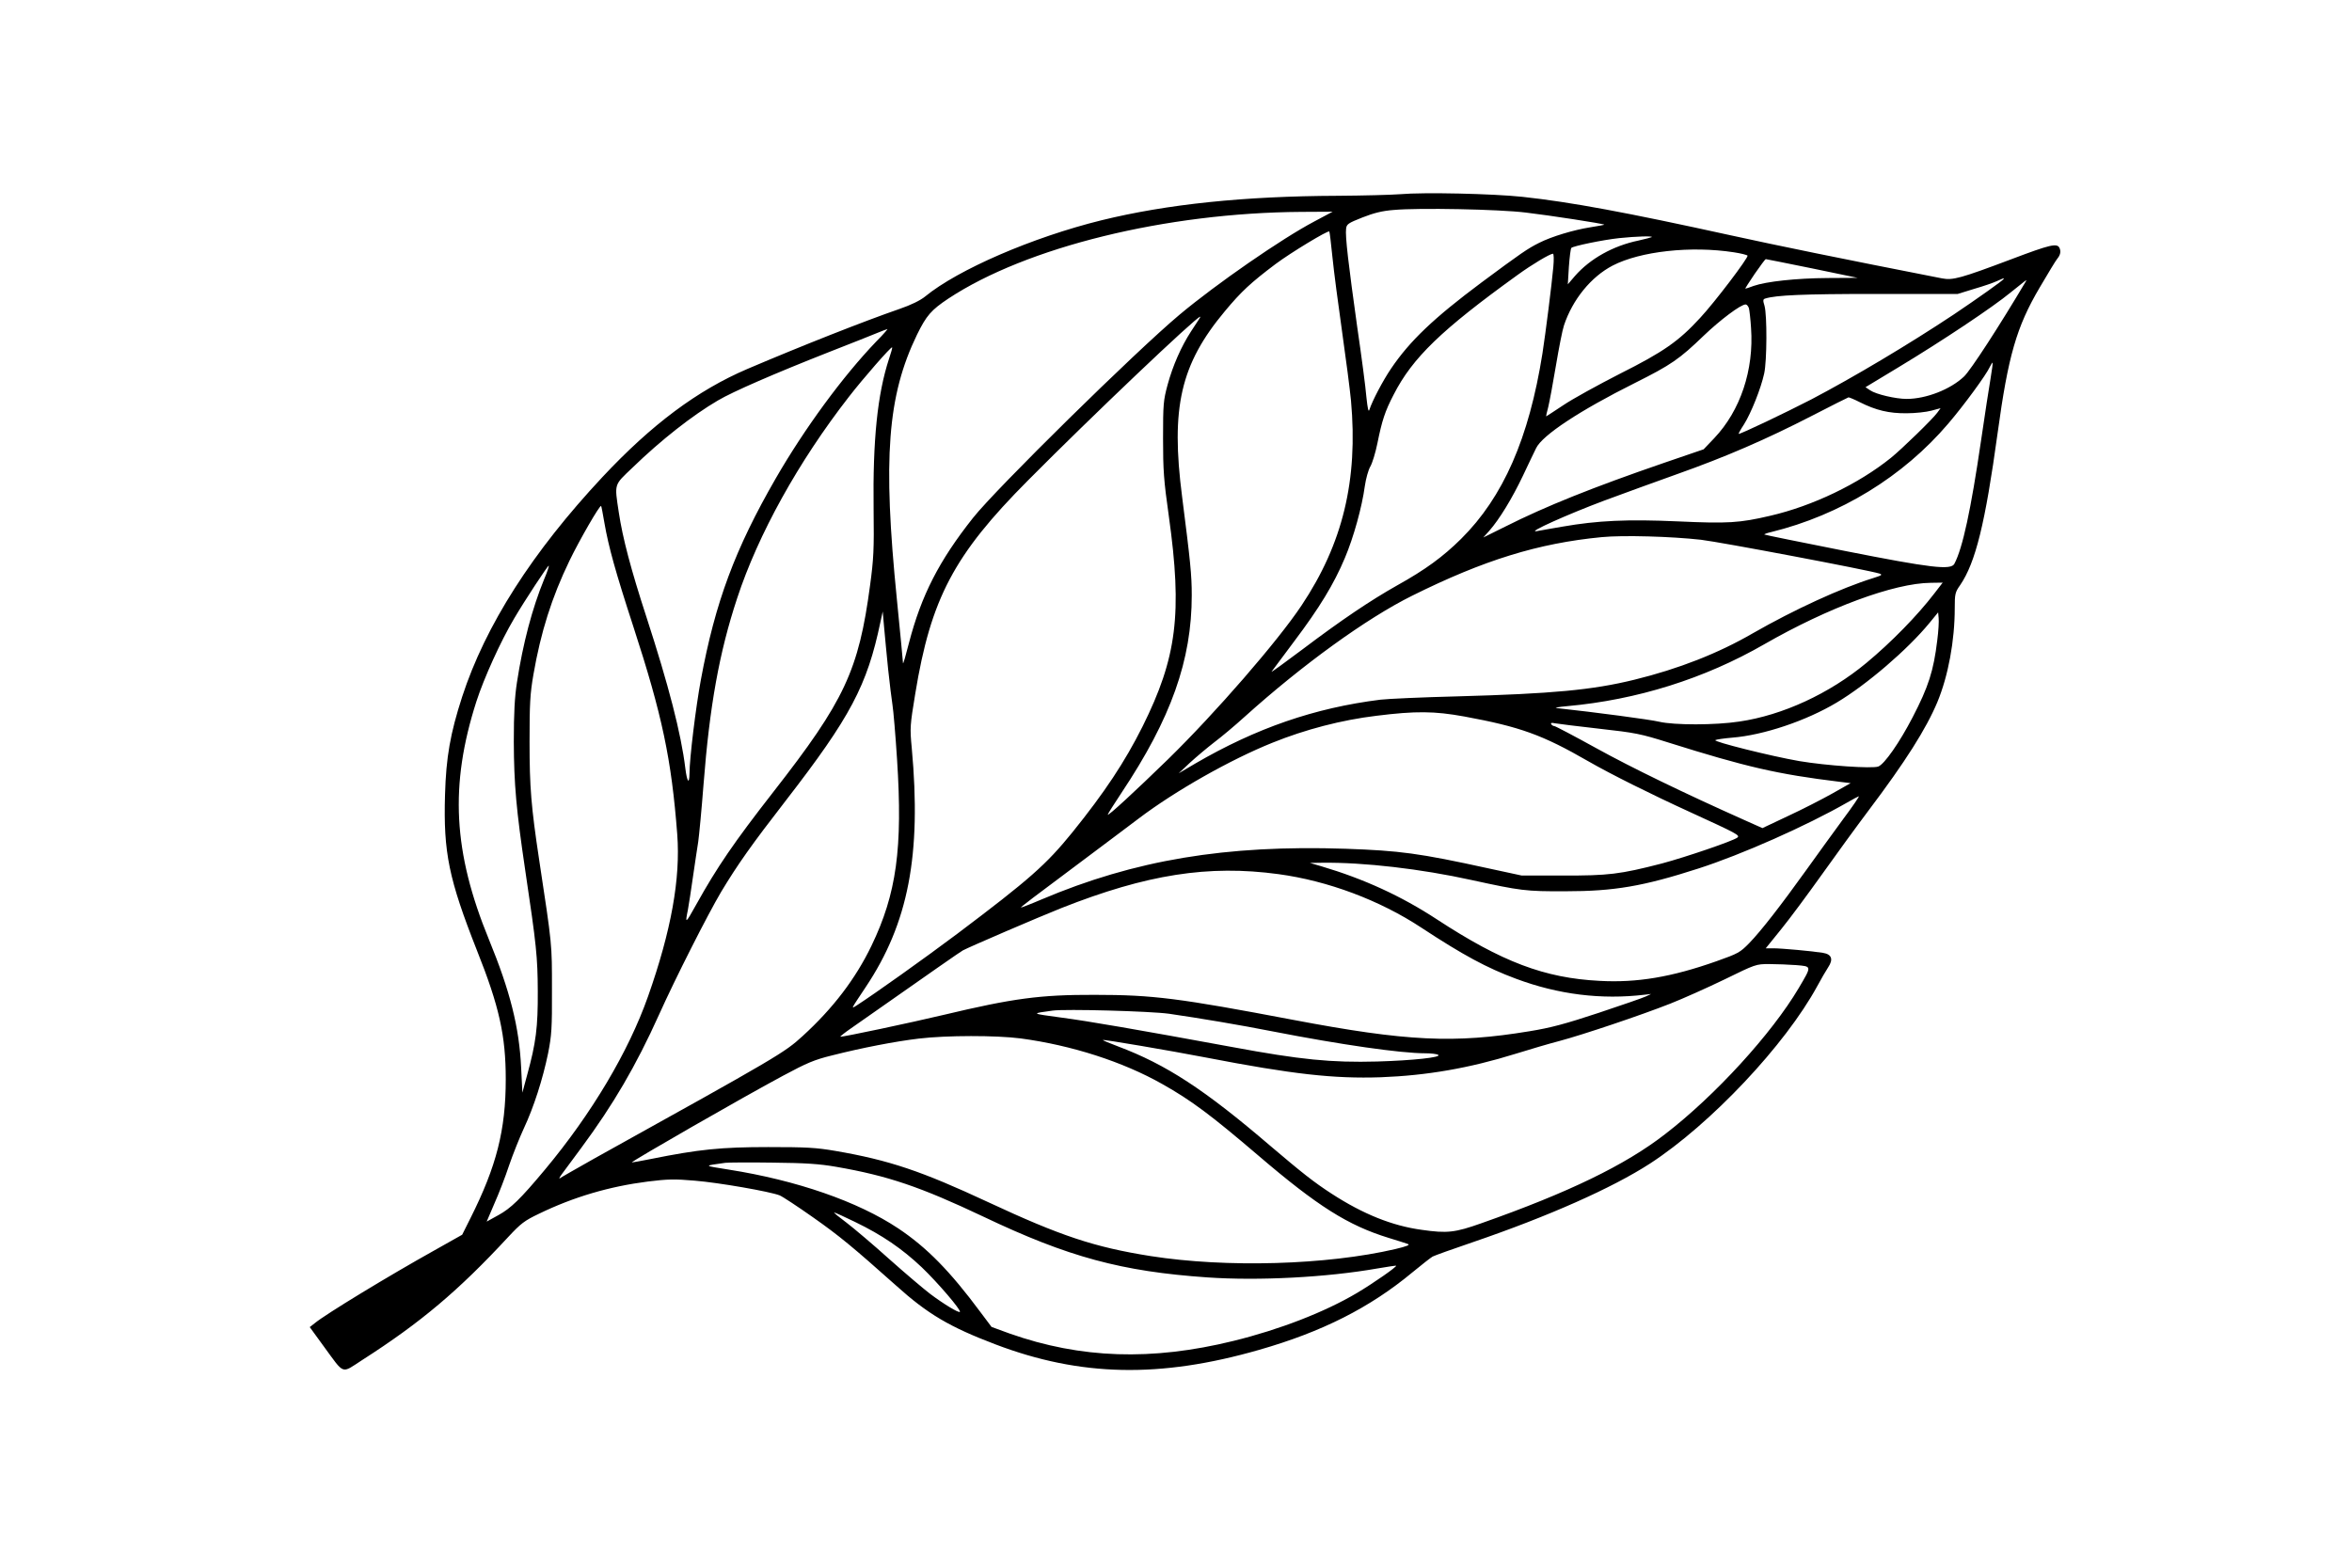 <?xml version="1.0" standalone="no"?>
<!DOCTYPE svg PUBLIC "-//W3C//DTD SVG 20010904//EN"
 "http://www.w3.org/TR/2001/REC-SVG-20010904/DTD/svg10.dtd">
<svg version="1.0" xmlns="http://www.w3.org/2000/svg"
 width="1344pt" height="896pt" viewBox="0 0 1344 896"
 preserveAspectRatio="xMidYMid meet">
<g transform="translate(0,896) scale(0.1,-0.1)"
fill="#000000" stroke="none">
<path d="M8000 7850 c-52 -4 -212 -8 -355 -9 -537 -2 -976 -48 -1351 -140
-393 -97 -819 -281 -1008 -436 -27 -22 -80 -48 -144 -70 -208 -72 -560 -211
-872 -344 -285 -122 -545 -316 -827 -617 -401 -429 -669 -848 -802 -1256 -68
-210 -92 -346 -98 -560 -10 -331 22 -483 182 -889 128 -321 165 -488 165 -737
0 -291 -53 -498 -201 -793 l-48 -96 -158 -89 c-260 -145 -624 -366 -685 -417
l-28 -22 80 -110 c121 -165 98 -157 220 -78 334 214 550 396 835 704 71 76 91
92 175 132 198 96 402 156 622 184 113 14 153 15 268 5 136 -11 429 -62 485
-84 17 -7 102 -63 190 -125 151 -106 228 -170 476 -391 181 -163 305 -236 568
-336 484 -184 939 -194 1506 -31 360 103 633 241 876 443 53 44 105 84 115 90
11 6 114 43 229 82 433 148 798 310 1014 450 346 225 773 678 956 1015 21 39
49 87 62 107 30 45 20 74 -30 82 -60 10 -237 26 -282 26 l-45 0 88 109 c49 60
153 201 233 313 79 111 199 276 266 365 212 281 330 468 394 621 62 150 99
350 99 537 0 80 2 90 31 131 88 129 143 352 214 869 60 440 108 607 240 831
48 82 93 156 100 164 19 23 23 43 13 64 -14 27 -54 18 -273 -65 -292 -110
-336 -122 -398 -110 -592 116 -933 186 -1207 246 -601 132 -914 190 -1190 220
-170 18 -564 27 -700 15z m720 -105 c136 -16 441 -63 447 -69 2 -1 -34 -8 -79
-15 -96 -15 -222 -53 -293 -89 -66 -33 -105 -60 -330 -227 -272 -203 -409
-333 -517 -493 -46 -68 -106 -182 -123 -234 -5 -16 -10 6 -17 72 -4 52 -28
235 -53 405 -49 350 -69 517 -63 558 3 26 12 32 93 64 66 26 114 38 180 43
141 13 602 4 755 -15z m-1210 -51 c-186 -98 -560 -357 -769 -532 -250 -209
-1050 -996 -1181 -1162 -194 -245 -295 -442 -366 -715 -18 -71 -33 -123 -34
-115 0 8 -16 173 -35 365 -81 806 -54 1163 115 1512 54 110 81 141 180 207
446 294 1243 490 2015 495 l180 1 -105 -56z m104 -204 c8 -80 33 -271 55 -425
22 -154 45 -332 51 -395 41 -454 -47 -818 -283 -1171 -136 -204 -490 -612
-763 -879 -187 -182 -344 -327 -344 -316 0 4 35 59 78 124 284 426 402 759
402 1130 0 117 -8 194 -55 562 -66 511 -9 758 244 1061 94 113 148 163 290
270 87 65 300 194 307 186 2 -1 10 -68 18 -147z m1825 115 c-3 -2 -37 -11 -77
-20 -144 -30 -275 -103 -362 -202 l-41 -48 6 100 c4 55 10 103 14 108 11 11
180 46 273 56 96 10 193 13 187 6z m469 -87 c40 -6 75 -15 78 -19 6 -11 -187
-266 -271 -356 -122 -133 -209 -194 -458 -319 -125 -64 -271 -144 -324 -180
-53 -35 -97 -64 -98 -64 -1 0 4 24 12 53 7 28 27 135 44 237 17 101 37 204 46
230 49 148 155 278 278 342 158 82 448 114 693 76z m-1032 -85 c-9 -100 -43
-370 -62 -493 -77 -485 -224 -821 -465 -1060 -103 -102 -204 -176 -364 -265
-156 -88 -319 -198 -543 -367 -101 -76 -180 -133 -176 -127 4 6 62 84 129 173
144 191 227 327 290 477 50 118 98 292 114 411 6 42 20 92 31 111 12 20 30 80
41 134 26 129 43 182 93 278 108 211 273 370 707 683 84 61 185 121 203 122 5
0 6 -34 2 -77z m1479 -7 l260 -54 -170 -1 c-181 -1 -352 -20 -424 -45 -24 -9
-45 -16 -48 -16 -2 0 22 38 54 85 32 46 60 84 63 84 3 0 122 -24 265 -53z
m1095 -60 c0 -6 -154 -115 -285 -203 -259 -172 -573 -359 -815 -486 -147 -76
-401 -197 -415 -197 -2 0 11 25 31 55 40 64 96 203 115 290 16 72 17 333 2
387 -10 32 -9 38 5 42 62 19 214 26 628 26 l471 0 94 29 c52 15 110 35 129 44
42 19 40 18 40 13z m127 -13 c-153 -258 -316 -509 -354 -545 -78 -74 -217
-128 -328 -128 -62 0 -174 26 -208 49 l-27 18 187 113 c252 152 540 344 643
429 88 71 94 76 87 64z m-1583 -155 c3 -13 9 -63 12 -113 17 -239 -61 -472
-210 -629 l-61 -64 -225 -77 c-407 -140 -679 -249 -909 -365 l-125 -62 34 38
c58 66 130 184 192 314 32 69 67 140 76 159 36 74 250 215 564 372 208 104
255 137 393 270 94 90 212 179 240 179 7 0 15 -10 19 -22z m-3141 -60 c-4 -7
-26 -40 -47 -72 -56 -86 -104 -195 -134 -305 -24 -89 -26 -111 -26 -306 0
-183 4 -240 33 -445 78 -557 46 -808 -150 -1202 -101 -202 -217 -377 -401
-605 -151 -186 -244 -268 -658 -580 -192 -144 -472 -343 -574 -409 -34 -21
-37 -28 50 103 245 366 320 757 264 1368 -11 115 -10 128 20 310 89 544 221
794 644 1219 365 368 960 933 984 936 2 0 -1 -6 -5 -12z m-1846 -130 c-190
-198 -409 -496 -574 -782 -233 -404 -346 -708 -428 -1151 -29 -156 -65 -451
-65 -535 -1 -67 -14 -50 -24 30 -24 198 -96 475 -221 860 -90 276 -137 455
-159 601 -25 167 -29 154 77 255 165 160 344 300 489 385 86 51 326 155 633
276 132 52 260 102 285 113 25 10 48 19 51 19 3 1 -25 -32 -64 -71z m73 -99
c-66 -202 -93 -463 -88 -859 3 -231 0 -286 -20 -434 -65 -488 -146 -661 -552
-1181 -227 -291 -323 -432 -441 -644 -63 -113 -65 -114 -48 -30 5 30 19 115
29 189 11 74 24 164 30 200 5 36 19 182 30 325 35 451 90 756 192 1065 120
366 351 782 638 1151 81 105 242 289 248 284 2 -2 -6 -31 -18 -66z m6295 -110
c-8 -46 -33 -208 -55 -359 -58 -396 -105 -613 -152 -702 -19 -38 -134 -24
-625 73 -252 50 -460 92 -461 94 -2 2 16 9 39 14 395 97 754 317 1012 620 89
104 218 280 238 325 7 14 14 25 15 23 2 -2 -3 -41 -11 -88z m-747 -138 c92
-46 166 -64 267 -63 49 0 113 7 142 15 l52 14 -19 -26 c-25 -35 -203 -208
-265 -258 -185 -149 -447 -275 -690 -331 -175 -41 -241 -45 -525 -32 -292 13
-460 5 -662 -30 -62 -11 -129 -22 -148 -26 -57 -9 177 96 385 174 105 39 292
107 418 152 279 99 510 199 772 334 110 57 204 104 208 105 4 0 34 -12 65 -28z
m-7174 -691 c24 -137 63 -278 165 -591 165 -507 218 -757 251 -1188 19 -252
-34 -549 -167 -926 -111 -315 -322 -670 -589 -990 -141 -169 -195 -221 -266
-260 l-67 -37 44 103 c25 56 63 154 84 218 22 64 60 159 84 211 57 121 109
284 139 430 20 102 23 142 22 365 0 263 2 246 -73 740 -46 305 -55 415 -55
675 0 218 3 274 22 384 42 243 105 442 206 651 58 120 174 321 181 313 2 -2
10 -46 19 -98z m6266 -95 c116 -14 951 -172 1019 -193 20 -7 15 -10 -35 -26
-184 -57 -453 -181 -687 -315 -198 -115 -425 -204 -678 -266 -240 -59 -469
-80 -1010 -95 -200 -5 -399 -14 -441 -19 -376 -47 -709 -162 -1058 -365 l-95
-56 65 61 c36 33 98 85 138 116 40 30 119 96 175 147 330 297 696 562 956 691
410 204 721 300 1083 335 123 12 399 4 568 -15z m-6610 -224 c-69 -168 -122
-369 -156 -591 -13 -85 -18 -173 -18 -340 1 -242 14 -388 65 -732 65 -435 71
-497 72 -693 1 -206 -10 -295 -61 -480 l-27 -100 -7 142 c-11 232 -63 438
-184 733 -205 500 -225 882 -72 1360 44 136 139 345 216 475 58 99 194 306
198 302 2 -2 -9 -37 -26 -76z m7944 -82 c-98 -128 -248 -281 -389 -398 -212
-176 -479 -299 -726 -335 -137 -21 -373 -21 -458 -1 -49 12 -364 54 -586 78
-16 1 11 7 60 11 399 36 785 157 1127 354 364 209 741 349 951 351 l68 1 -47
-61z m-5979 -434 c9 -82 20 -175 25 -205 5 -30 17 -170 26 -310 33 -509 -3
-768 -146 -1065 -91 -189 -220 -358 -393 -516 -105 -96 -135 -114 -1192 -701
-99 -56 -187 -106 -195 -112 -8 -6 -3 5 11 24 14 19 64 87 111 150 182 246
312 468 444 761 93 207 278 572 355 702 94 156 173 268 369 521 369 477 465
657 541 1021 l13 60 8 -90 c4 -49 15 -157 23 -240z m5995 165 c-21 -174 -50
-265 -141 -440 -74 -143 -161 -268 -196 -281 -35 -13 -297 5 -451 31 -162 28
-497 112 -480 120 7 4 50 10 96 14 178 14 423 96 598 201 171 102 404 302 529
454 l50 61 3 -33 c2 -17 -1 -75 -8 -127z m-2703 -435 c320 -59 447 -105 709
-256 129 -74 355 -187 587 -293 262 -120 281 -130 265 -143 -23 -19 -296 -112
-431 -148 -240 -62 -307 -70 -567 -69 l-235 0 -190 41 c-397 87 -506 101 -815
112 -686 23 -1206 -64 -1739 -290 -63 -27 -116 -47 -117 -46 -3 2 57 48 396
301 85 64 210 157 277 208 210 159 525 337 764 433 188 76 395 130 594 154
224 28 332 27 502 -4z m772 -70 c207 -23 236 -29 395 -79 442 -139 623 -181
976 -224 l65 -8 -106 -60 c-59 -33 -172 -91 -252 -128 l-146 -69 -103 46
c-345 154 -644 299 -845 410 -127 70 -235 127 -241 127 -6 0 -14 5 -18 11 -4
8 3 9 22 5 16 -3 130 -17 253 -31z m1393 -517 c-54 -73 -148 -204 -210 -290
-145 -202 -258 -348 -327 -419 -52 -53 -63 -59 -187 -103 -255 -90 -453 -124
-668 -112 -314 16 -557 108 -930 352 -203 133 -417 231 -660 303 l-65 19 70 1
c238 3 565 -35 855 -99 280 -61 308 -65 535 -64 278 0 444 28 760 130 246 79
618 244 850 377 33 19 63 35 67 36 4 0 -36 -59 -90 -131z m-3227 -314 c282
-38 579 -149 817 -306 239 -157 374 -230 541 -292 241 -90 488 -121 737 -91
l35 4 -30 -14 c-16 -8 -138 -50 -270 -94 -191 -63 -272 -85 -395 -105 -430
-71 -701 -58 -1350 65 -654 124 -800 143 -1135 143 -312 1 -466 -20 -865 -115
-176 -42 -584 -129 -588 -124 -2 1 25 23 60 47 489 343 621 435 640 446 37 20
432 190 563 242 488 193 841 248 1240 194z m2959 -520 c90 -8 90 -3 14 -132
-154 -260 -476 -613 -763 -834 -228 -177 -550 -333 -1049 -509 -152 -54 -196
-59 -342 -38 -169 23 -335 90 -514 206 -102 66 -170 120 -350 273 -377 323
-596 466 -873 570 -48 18 -86 34 -85 36 4 4 380 -60 588 -100 497 -96 731
-122 1000 -113 264 10 506 52 770 134 80 25 192 58 250 73 135 36 468 148 635
214 71 28 210 90 309 138 178 87 180 88 256 88 42 0 112 -3 154 -6z m-3584
-278 c179 -26 405 -64 598 -102 380 -74 724 -124 867 -124 33 0 66 -4 73 -9
23 -14 -144 -32 -348 -38 -263 -7 -437 10 -830 83 -539 99 -822 148 -975 168
-177 24 -175 23 -50 40 73 10 556 -3 665 -18z m-848 -141 c291 -39 584 -133
810 -261 165 -93 275 -175 548 -408 340 -291 514 -400 745 -471 50 -15 99 -31
110 -35 14 -5 -5 -13 -72 -29 -390 -91 -965 -108 -1398 -40 -322 51 -514 115
-930 309 -380 177 -563 239 -871 292 -111 19 -165 22 -384 22 -269 0 -397 -13
-670 -68 -61 -12 -110 -21 -110 -20 0 8 637 374 865 496 136 73 178 91 280
116 169 43 361 80 495 96 159 19 443 19 582 1z m-1053 -734 c294 -51 480 -114
841 -285 485 -231 789 -313 1280 -347 293 -20 680 0 970 51 58 10 106 17 108
16 5 -6 -130 -100 -224 -156 -184 -109 -441 -209 -706 -274 -468 -115 -872
-101 -1278 42 l-104 38 -63 84 c-175 236 -307 370 -470 479 -231 154 -581 275
-968 336 -149 24 -148 21 -20 39 17 2 138 3 270 1 189 -2 266 -7 364 -24z
m107 -315 c155 -75 269 -153 381 -259 92 -88 227 -246 218 -255 -7 -7 -93 45
-170 103 -38 29 -144 119 -235 200 -91 82 -200 174 -243 207 -43 32 -75 58
-70 58 4 0 58 -24 119 -54z"/>
</g>
</svg>
